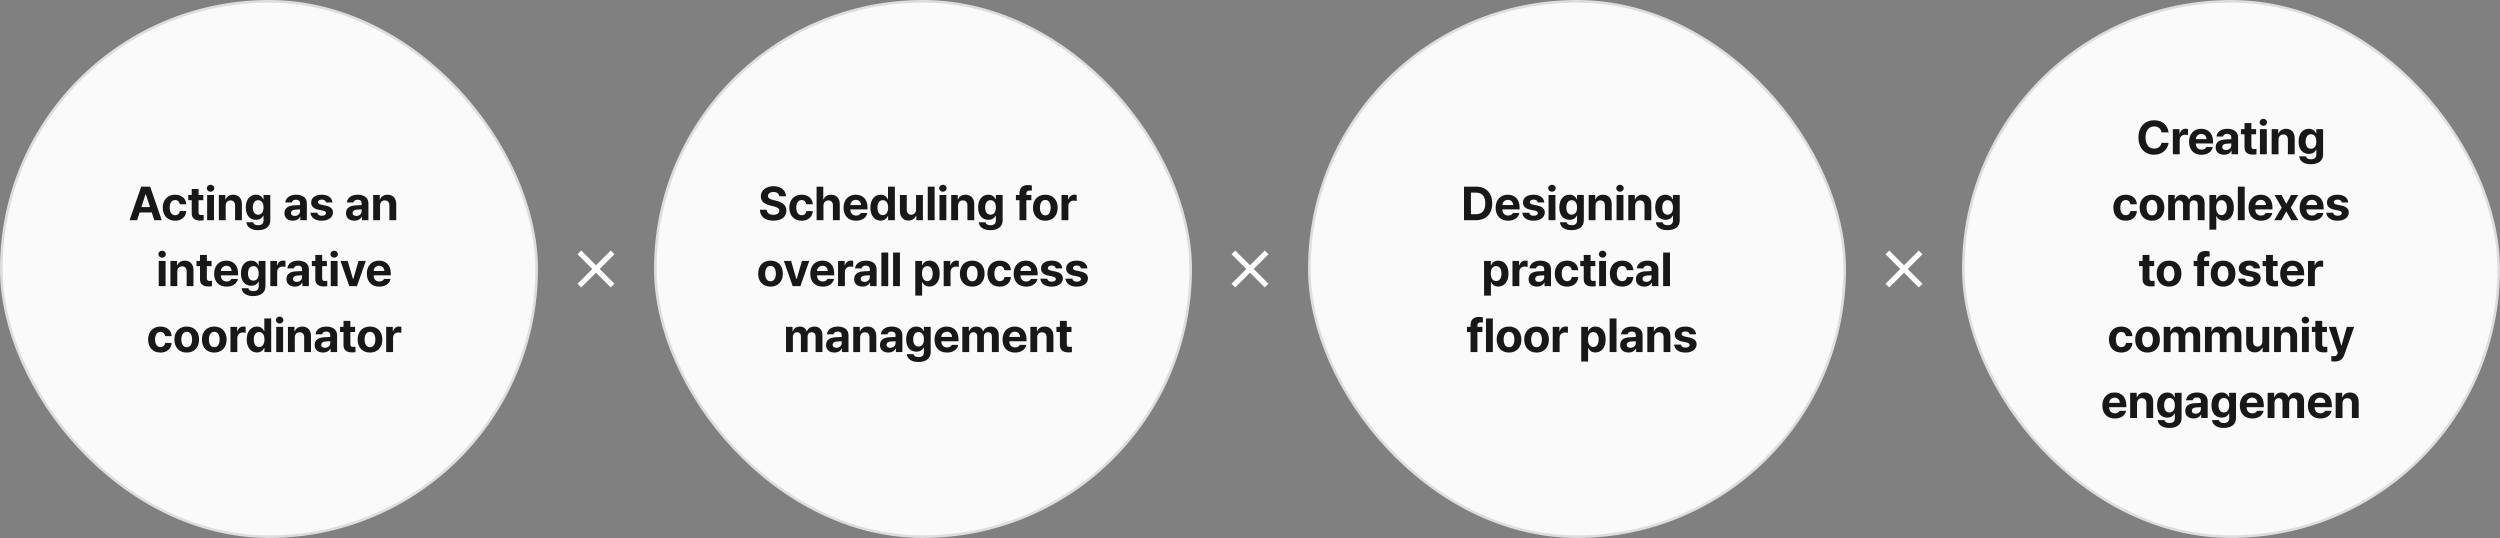<svg xmlns="http://www.w3.org/2000/svg" width="948" height="204" viewBox="0 0 948 204" fill="none"><rect x="0" y="0" width="948" height="204" fill="#808080" stroke="none"/><rect x="0.5" y="0.5" width="203" height="203" rx="101.5" fill="#FAFAFA"></rect><rect x="0.5" y="0.5" width="203" height="203" rx="101.5" stroke="#DDDDDD"></rect><path d="M51.98 83.5H49.133L53.545 70.773H56.937L61.332 83.5H58.502L57.553 80.564H52.947L51.98 83.5ZM53.615 78.508H56.885L55.285 73.639H55.197L53.615 78.508ZM66.39 83.693C63.472 83.693 61.715 81.672 61.715 78.754C61.715 75.836 63.49 73.832 66.39 73.832C68.851 73.832 70.521 75.273 70.627 77.453H68.183C68.025 76.504 67.41 75.853 66.425 75.853C65.177 75.853 64.351 76.908 64.351 78.719C64.351 80.564 65.16 81.619 66.425 81.619C67.34 81.619 68.025 81.057 68.183 80.037H70.627C70.504 82.199 68.921 83.693 66.39 83.693ZM77.091 73.955V75.906H75.298V80.564C75.298 81.32 75.667 81.514 76.195 81.531C76.458 81.531 76.915 81.514 77.232 81.478V83.535C76.951 83.588 76.493 83.623 75.843 83.623C73.962 83.623 72.679 82.779 72.697 80.934V75.906H71.378V73.955H72.697V71.67H75.298V73.955H77.091ZM78.546 83.5V73.955H81.147V83.5H78.546ZM79.847 72.707C79.056 72.707 78.423 72.109 78.423 71.389C78.423 70.65 79.056 70.053 79.847 70.053C80.62 70.053 81.253 70.65 81.253 71.389C81.253 72.109 80.62 72.707 79.847 72.707ZM85.591 77.981V83.5H82.989V73.955H85.467V75.625H85.573C86.012 74.518 87.032 73.832 88.438 73.832C90.424 73.832 91.743 75.186 91.725 77.418V83.5H89.141V77.875C89.141 76.697 88.491 75.994 87.419 75.994C86.329 75.994 85.591 76.715 85.591 77.981ZM97.856 87.279C95.219 87.279 93.602 86.102 93.444 84.291H96.01C96.151 85.047 96.871 85.398 97.909 85.398C99.121 85.398 99.93 84.889 99.93 83.553V81.812H99.807C99.455 82.586 98.612 83.359 97.082 83.359C94.92 83.359 93.198 81.848 93.198 78.666C93.198 75.432 94.973 73.832 97.082 73.832C98.682 73.832 99.455 74.781 99.807 75.555H99.912V73.955H102.496V83.606C102.496 86.031 100.563 87.279 97.856 87.279ZM97.891 81.408C99.192 81.408 99.93 80.389 99.93 78.701C99.93 76.996 99.192 75.906 97.891 75.906C96.573 75.906 95.87 77.049 95.87 78.701C95.87 80.353 96.573 81.408 97.891 81.408ZM107.849 80.828C107.849 78.701 109.572 77.998 111.4 77.893C112.086 77.849 113.369 77.787 113.773 77.769V76.996C113.756 76.205 113.211 75.731 112.244 75.731C111.365 75.731 110.802 76.135 110.662 76.785H108.183C108.341 75.133 109.783 73.832 112.314 73.832C114.388 73.832 116.357 74.764 116.357 77.066V83.5H113.896V82.182H113.826C113.351 83.061 112.455 83.676 111.031 83.676C109.203 83.676 107.849 82.727 107.849 80.828ZM110.345 80.758C110.345 81.496 110.943 81.883 111.769 81.883C112.947 81.883 113.791 81.092 113.773 80.09V79.387C113.378 79.404 112.27 79.466 111.822 79.51C110.925 79.598 110.345 80.019 110.345 80.758ZM123.613 76.785C123.507 76.117 122.91 75.678 122.048 75.678C121.204 75.678 120.554 76.082 120.572 76.662C120.554 77.084 120.906 77.418 121.802 77.611L123.507 77.963C125.353 78.35 126.249 79.176 126.267 80.547C126.249 82.428 124.562 83.693 122.031 83.693C119.447 83.693 117.935 82.533 117.724 80.67H120.343C120.466 81.426 121.081 81.812 122.031 81.812C122.98 81.812 123.613 81.426 123.613 80.811C123.613 80.318 123.208 80.019 122.312 79.826L120.73 79.51C118.919 79.158 117.97 78.209 117.988 76.803C117.97 74.975 119.552 73.832 122.013 73.832C124.421 73.832 125.915 74.975 126.056 76.785H123.613ZM131.198 80.828C131.198 78.701 132.921 77.998 134.749 77.893C135.434 77.849 136.717 77.787 137.122 77.769V76.996C137.104 76.205 136.559 75.731 135.592 75.731C134.714 75.731 134.151 76.135 134.01 76.785H131.532C131.69 75.133 133.132 73.832 135.663 73.832C137.737 73.832 139.706 74.764 139.706 77.066V83.5H137.245V82.182H137.175C136.7 83.061 135.803 83.676 134.38 83.676C132.551 83.676 131.198 82.727 131.198 80.828ZM133.694 80.758C133.694 81.496 134.292 81.883 135.118 81.883C136.296 81.883 137.139 81.092 137.122 80.09V79.387C136.726 79.404 135.619 79.466 135.171 79.51C134.274 79.598 133.694 80.019 133.694 80.758ZM144.114 77.981V83.5H141.512V73.955H143.991V75.625H144.096C144.536 74.518 145.555 73.832 146.961 73.832C148.948 73.832 150.266 75.186 150.248 77.418V83.5H147.664V77.875C147.664 76.697 147.014 75.994 145.942 75.994C144.852 75.994 144.114 76.715 144.114 77.981ZM60.183 108.5V98.955H62.785V108.5H60.183ZM61.484 97.707C60.693 97.707 60.06 97.109 60.06 96.389C60.06 95.65 60.693 95.053 61.484 95.053C62.257 95.053 62.89 95.65 62.89 96.389C62.89 97.109 62.257 97.707 61.484 97.707ZM67.228 102.98V108.5H64.626V98.955H67.105V100.625H67.21C67.65 99.518 68.669 98.832 70.075 98.832C72.062 98.832 73.38 100.186 73.362 102.418V108.5H70.778V102.875C70.778 101.697 70.128 100.994 69.056 100.994C67.966 100.994 67.228 101.715 67.228 102.98ZM80.231 98.955V100.906H78.438V105.564C78.438 106.32 78.807 106.514 79.335 106.531C79.598 106.531 80.055 106.514 80.372 106.479V108.535C80.091 108.588 79.634 108.623 78.983 108.623C77.102 108.623 75.819 107.779 75.837 105.934V100.906H74.518V98.955H75.837V96.67H78.438V98.955H80.231ZM85.905 108.693C82.987 108.693 81.194 106.795 81.194 103.771C81.194 100.818 83.004 98.832 85.799 98.832C88.313 98.832 90.282 100.414 90.282 103.666V104.404H83.76C83.76 105.846 84.622 106.742 85.957 106.742C86.836 106.742 87.469 106.355 87.733 105.775H90.211C89.842 107.533 88.26 108.693 85.905 108.693ZM83.76 102.77H87.821C87.821 101.609 87.012 100.783 85.852 100.783C84.657 100.783 83.804 101.671 83.76 102.77ZM96.025 112.279C93.389 112.279 91.772 111.102 91.613 109.291H94.18C94.32 110.047 95.041 110.398 96.078 110.398C97.291 110.398 98.1 109.889 98.1 108.553V106.812H97.977C97.625 107.586 96.781 108.359 95.252 108.359C93.09 108.359 91.367 106.848 91.367 103.666C91.367 100.432 93.143 98.832 95.252 98.832C96.852 98.832 97.625 99.781 97.977 100.555H98.082V98.955H100.666V108.605C100.666 111.031 98.733 112.279 96.025 112.279ZM96.061 106.408C97.362 106.408 98.1 105.389 98.1 103.701C98.1 101.996 97.362 100.906 96.061 100.906C94.742 100.906 94.039 102.049 94.039 103.701C94.039 105.354 94.742 106.408 96.061 106.408ZM102.508 108.5V98.955H105.021V100.607H105.127C105.478 99.43 106.357 98.814 107.43 98.814C107.693 98.814 108.027 98.85 108.256 98.902V101.223C108.01 101.152 107.517 101.082 107.148 101.082C105.971 101.082 105.109 101.908 105.109 103.068V108.5H102.508ZM108.621 105.828C108.621 103.701 110.343 102.998 112.171 102.893C112.857 102.849 114.14 102.787 114.544 102.77V101.996C114.527 101.205 113.982 100.73 113.015 100.73C112.136 100.73 111.574 101.135 111.433 101.785H108.955C109.113 100.133 110.554 98.832 113.085 98.832C115.16 98.832 117.128 99.764 117.128 102.066V108.5H114.668V107.182H114.597C114.123 108.061 113.226 108.676 111.802 108.676C109.974 108.676 108.621 107.727 108.621 105.828ZM111.117 105.758C111.117 106.496 111.714 106.883 112.541 106.883C113.718 106.883 114.562 106.092 114.544 105.09V104.387C114.149 104.404 113.042 104.466 112.593 104.51C111.697 104.598 111.117 105.02 111.117 105.758ZM123.962 98.955V100.906H122.169V105.564C122.169 106.32 122.538 106.514 123.066 106.531C123.329 106.531 123.786 106.514 124.103 106.479V108.535C123.821 108.588 123.364 108.623 122.714 108.623C120.833 108.623 119.55 107.779 119.568 105.934V100.906H118.249V98.955H119.568V96.67H122.169V98.955H123.962ZM125.417 108.5V98.955H128.018V108.5H125.417ZM126.718 97.707C125.927 97.707 125.294 97.109 125.294 96.389C125.294 95.65 125.927 95.053 126.718 95.053C127.491 95.053 128.124 95.65 128.124 96.389C128.124 97.109 127.491 97.707 126.718 97.707ZM138.719 98.955L135.362 108.5H132.444L129.104 98.955H131.846L133.85 105.811H133.956L135.96 98.955H138.719ZM143.813 108.693C140.895 108.693 139.102 106.795 139.102 103.771C139.102 100.818 140.912 98.832 143.707 98.832C146.221 98.832 148.19 100.414 148.19 103.666V104.404H141.668C141.668 105.846 142.53 106.742 143.865 106.742C144.744 106.742 145.377 106.355 145.641 105.775H148.119C147.75 107.533 146.168 108.693 143.813 108.693ZM141.668 102.77H145.729C145.729 101.609 144.92 100.783 143.76 100.783C142.565 100.783 141.712 101.671 141.668 102.77ZM60.842 133.693C57.924 133.693 56.166 131.672 56.166 128.754C56.166 125.836 57.942 123.832 60.842 123.832C63.303 123.832 64.973 125.273 65.079 127.453H62.635C62.477 126.504 61.862 125.854 60.877 125.854C59.629 125.854 58.803 126.908 58.803 128.719C58.803 130.564 59.612 131.619 60.877 131.619C61.791 131.619 62.477 131.057 62.635 130.037H65.079C64.956 132.199 63.373 133.693 60.842 133.693ZM70.805 133.693C67.922 133.693 66.129 131.707 66.129 128.754C66.129 125.801 67.922 123.832 70.805 123.832C73.688 123.832 75.498 125.801 75.498 128.754C75.498 131.707 73.688 133.693 70.805 133.693ZM70.822 131.672C72.158 131.672 72.844 130.424 72.844 128.754C72.844 127.066 72.158 125.818 70.822 125.818C69.469 125.818 68.766 127.066 68.766 128.754C68.766 130.424 69.469 131.672 70.822 131.672ZM81.242 133.693C78.359 133.693 76.566 131.707 76.566 128.754C76.566 125.801 78.359 123.832 81.242 123.832C84.125 123.832 85.935 125.801 85.935 128.754C85.935 131.707 84.125 133.693 81.242 133.693ZM81.26 131.672C82.596 131.672 83.281 130.424 83.281 128.754C83.281 127.066 82.596 125.818 81.26 125.818C79.906 125.818 79.203 127.066 79.203 128.754C79.203 130.424 79.906 131.672 81.26 131.672ZM87.39 133.5V123.955H89.904V125.607H90.009C90.361 124.43 91.24 123.814 92.312 123.814C92.576 123.814 92.91 123.85 93.138 123.902V126.223C92.892 126.152 92.4 126.082 92.031 126.082C90.853 126.082 89.992 126.908 89.992 128.068V133.5H87.39ZM97.441 133.658C95.261 133.658 93.556 131.918 93.556 128.736C93.556 125.467 95.331 123.832 97.441 123.832C99.04 123.832 99.796 124.781 100.148 125.555H100.236V120.773H102.837V133.5H100.271V131.971H100.148C99.778 132.762 98.987 133.658 97.441 133.658ZM98.249 131.584C99.55 131.584 100.288 130.441 100.288 128.719C100.288 126.996 99.55 125.906 98.249 125.906C96.931 125.906 96.228 127.049 96.228 128.719C96.228 130.406 96.931 131.584 98.249 131.584ZM104.749 133.5V123.955H107.35V133.5H104.749ZM106.05 122.707C105.259 122.707 104.626 122.109 104.626 121.389C104.626 120.65 105.259 120.053 106.05 120.053C106.823 120.053 107.456 120.65 107.456 121.389C107.456 122.109 106.823 122.707 106.05 122.707ZM111.793 127.98V133.5H109.192V123.955H111.67V125.625H111.776C112.215 124.518 113.235 123.832 114.641 123.832C116.627 123.832 117.946 125.186 117.928 127.418V133.5H115.344V127.875C115.344 126.697 114.694 125.994 113.622 125.994C112.532 125.994 111.793 126.715 111.793 127.98ZM119.313 130.828C119.313 128.701 121.035 127.998 122.863 127.893C123.549 127.849 124.832 127.787 125.237 127.77V126.996C125.219 126.205 124.674 125.73 123.707 125.73C122.828 125.73 122.266 126.135 122.125 126.785H119.647C119.805 125.133 121.246 123.832 123.778 123.832C125.852 123.832 127.821 124.764 127.821 127.066V133.5H125.36V132.182H125.289C124.815 133.061 123.918 133.676 122.494 133.676C120.666 133.676 119.313 132.727 119.313 130.828ZM121.809 130.758C121.809 131.496 122.406 131.883 123.233 131.883C124.41 131.883 125.254 131.092 125.237 130.09V129.387C124.841 129.404 123.734 129.466 123.285 129.51C122.389 129.598 121.809 130.02 121.809 130.758ZM134.654 123.955V125.906H132.861V130.564C132.861 131.32 133.23 131.514 133.758 131.531C134.021 131.531 134.478 131.514 134.795 131.479V133.535C134.514 133.588 134.057 133.623 133.406 133.623C131.525 133.623 130.242 132.779 130.26 130.934V125.906H128.941V123.955H130.26V121.67H132.861V123.955H134.654ZM140.293 133.693C137.41 133.693 135.617 131.707 135.617 128.754C135.617 125.801 137.41 123.832 140.293 123.832C143.175 123.832 144.986 125.801 144.986 128.754C144.986 131.707 143.175 133.693 140.293 133.693ZM140.31 131.672C141.646 131.672 142.332 130.424 142.332 128.754C142.332 127.066 141.646 125.818 140.31 125.818C138.957 125.818 138.253 127.066 138.253 128.754C138.253 130.424 138.957 131.672 140.31 131.672ZM146.441 133.5V123.955H148.954V125.607H149.06C149.411 124.43 150.29 123.814 151.363 123.814C151.626 123.814 151.96 123.85 152.189 123.902V126.223C151.943 126.152 151.45 126.082 151.081 126.082C149.904 126.082 149.042 126.908 149.042 128.068V133.5H146.441Z" fill="#191819"></path><path d="M220.4 109L219 107.6L224.6 102L219 96.4L220.4 95L226 100.6L231.6 95L233 96.4L227.4 102L233 107.6L231.6 109L226 103.4L220.4 109Z" fill="white"></path><rect x="248.5" y="0.5" width="203" height="203" rx="101.5" fill="#FAFAFA"></rect><rect x="248.5" y="0.5" width="203" height="203" rx="101.5" stroke="#DDDDDD"></rect><path d="M295.493 74.412C295.388 73.41 294.579 72.812 293.296 72.812C291.96 72.812 291.222 73.428 291.204 74.272C291.187 75.186 292.154 75.607 293.243 75.853L294.386 76.135C296.566 76.627 298.2 77.734 298.2 79.861C298.2 82.199 296.372 83.676 293.279 83.676C290.202 83.676 288.234 82.252 288.163 79.527H290.73C290.818 80.811 291.837 81.461 293.243 81.461C294.632 81.461 295.529 80.811 295.529 79.861C295.529 79 294.738 78.596 293.349 78.244L291.96 77.91C289.816 77.383 288.497 76.311 288.497 74.447C288.497 72.127 290.536 70.598 293.314 70.598C296.126 70.598 297.989 72.162 298.025 74.412H295.493ZM303.979 83.693C301.061 83.693 299.304 81.672 299.304 78.754C299.304 75.836 301.079 73.832 303.979 73.832C306.44 73.832 308.11 75.273 308.216 77.453H305.772C305.614 76.504 304.999 75.853 304.015 75.853C302.767 75.853 301.94 76.908 301.94 78.719C301.94 80.564 302.749 81.619 304.015 81.619C304.929 81.619 305.614 81.057 305.772 80.037H308.216C308.093 82.199 306.511 83.693 303.979 83.693ZM312.254 77.981V83.5H309.653V70.773H312.184V75.625H312.29C312.729 74.518 313.696 73.832 315.137 73.832C317.124 73.832 318.442 75.168 318.442 77.418V83.5H315.84V77.875C315.84 76.697 315.208 75.994 314.118 75.994C313.028 75.994 312.254 76.715 312.254 77.981ZM324.59 83.693C321.672 83.693 319.879 81.795 319.879 78.772C319.879 75.818 321.69 73.832 324.485 73.832C326.998 73.832 328.967 75.414 328.967 78.666V79.404H322.446C322.446 80.846 323.307 81.742 324.643 81.742C325.522 81.742 326.155 81.356 326.418 80.775H328.897C328.528 82.533 326.946 83.693 324.59 83.693ZM322.446 77.769H326.506C326.506 76.609 325.698 75.783 324.537 75.783C323.342 75.783 322.49 76.671 322.446 77.769ZM333.937 83.658C331.758 83.658 330.053 81.918 330.053 78.736C330.053 75.467 331.828 73.832 333.937 73.832C335.537 73.832 336.293 74.781 336.644 75.555H336.732V70.773H339.334V83.5H336.768V81.971H336.644C336.275 82.762 335.484 83.658 333.937 83.658ZM334.746 81.584C336.047 81.584 336.785 80.441 336.785 78.719C336.785 76.996 336.047 75.906 334.746 75.906C333.428 75.906 332.725 77.049 332.725 78.719C332.725 80.406 333.428 81.584 334.746 81.584ZM347.363 79.439V73.955H349.964V83.5H347.468V81.777H347.363C346.923 82.885 345.904 83.623 344.463 83.623C342.547 83.623 341.246 82.269 341.246 80.037V73.955H343.847V79.58C343.847 80.705 344.498 81.426 345.517 81.426C346.466 81.426 347.363 80.74 347.363 79.439ZM354.408 70.773V83.5H351.806V70.773H354.408ZM356.249 83.5V73.955H358.851V83.5H356.249ZM357.55 72.707C356.759 72.707 356.126 72.109 356.126 71.389C356.126 70.65 356.759 70.053 357.55 70.053C358.323 70.053 358.956 70.65 358.956 71.389C358.956 72.109 358.323 72.707 357.55 72.707ZM363.294 77.981V83.5H360.692V73.955H363.171V75.625H363.276C363.715 74.518 364.735 73.832 366.141 73.832C368.128 73.832 369.446 75.186 369.428 77.418V83.5H366.844V77.875C366.844 76.697 366.194 75.994 365.122 75.994C364.032 75.994 363.294 76.715 363.294 77.981ZM375.559 87.279C372.922 87.279 371.305 86.102 371.147 84.291H373.713C373.854 85.047 374.575 85.398 375.612 85.398C376.825 85.398 377.633 84.889 377.633 83.553V81.812H377.51C377.159 82.586 376.315 83.359 374.786 83.359C372.623 83.359 370.901 81.848 370.901 78.666C370.901 75.432 372.676 73.832 374.786 73.832C376.385 73.832 377.159 74.781 377.51 75.555H377.616V73.955H380.2V83.606C380.2 86.031 378.266 87.279 375.559 87.279ZM375.594 81.408C376.895 81.408 377.633 80.389 377.633 78.701C377.633 76.996 376.895 75.906 375.594 75.906C374.276 75.906 373.573 77.049 373.573 78.701C373.573 80.353 374.276 81.408 375.594 81.408ZM391.09 73.955V75.906H389.191V83.5H386.59V75.906H385.236V73.955H386.59V73.234C386.59 71.231 387.802 70.176 389.718 70.176C390.316 70.176 390.808 70.228 391.265 70.334V72.303C390.896 72.268 390.615 72.25 390.474 72.25C389.631 72.25 389.191 72.584 389.191 73.375V73.955H391.09ZM396.376 83.693C393.494 83.693 391.701 81.707 391.701 78.754C391.701 75.801 393.494 73.832 396.376 73.832C399.259 73.832 401.07 75.801 401.07 78.754C401.07 81.707 399.259 83.693 396.376 83.693ZM396.394 81.672C397.73 81.672 398.415 80.424 398.415 78.754C398.415 77.066 397.73 75.818 396.394 75.818C395.04 75.818 394.337 77.066 394.337 78.754C394.337 80.424 395.04 81.672 396.394 81.672ZM402.524 83.5V73.955H405.038V75.607H405.144C405.495 74.43 406.374 73.814 407.446 73.814C407.71 73.814 408.044 73.85 408.273 73.902V76.223C408.026 76.152 407.534 76.082 407.165 76.082C405.987 76.082 405.126 76.908 405.126 78.068V83.5H402.524ZM292.171 108.693C289.288 108.693 287.495 106.707 287.495 103.754C287.495 100.801 289.288 98.832 292.171 98.832C295.054 98.832 296.864 100.801 296.864 103.754C296.864 106.707 295.054 108.693 292.171 108.693ZM292.189 106.672C293.525 106.672 294.21 105.424 294.21 103.754C294.21 102.066 293.525 100.818 292.189 100.818C290.835 100.818 290.132 102.066 290.132 103.754C290.132 105.424 290.835 106.672 292.189 106.672ZM306.862 98.955L303.505 108.5H300.587L297.247 98.955H299.989L301.993 105.811H302.099L304.102 98.955H306.862ZM311.956 108.693C309.038 108.693 307.245 106.795 307.245 103.771C307.245 100.818 309.055 98.832 311.85 98.832C314.364 98.832 316.333 100.414 316.333 103.666V104.404H309.811C309.811 105.846 310.672 106.742 312.008 106.742C312.887 106.742 313.52 106.355 313.784 105.775H316.262C315.893 107.533 314.311 108.693 311.956 108.693ZM309.811 102.77H313.872C313.872 101.609 313.063 100.783 311.903 100.783C310.708 100.783 309.855 101.671 309.811 102.77ZM317.787 108.5V98.955H320.301V100.607H320.407C320.758 99.43 321.637 98.814 322.709 98.814C322.973 98.814 323.307 98.85 323.535 98.902V101.223C323.289 101.152 322.797 101.082 322.428 101.082C321.25 101.082 320.389 101.908 320.389 103.068V108.5H317.787ZM323.9 105.828C323.9 103.701 325.623 102.998 327.451 102.893C328.137 102.849 329.42 102.787 329.824 102.77V101.996C329.807 101.205 329.262 100.73 328.295 100.73C327.416 100.73 326.853 101.135 326.713 101.785H324.234C324.393 100.133 325.834 98.832 328.365 98.832C330.439 98.832 332.408 99.764 332.408 102.066V108.5H329.947V107.182H329.877C329.402 108.061 328.506 108.676 327.082 108.676C325.254 108.676 323.9 107.727 323.9 105.828ZM326.396 105.758C326.396 106.496 326.994 106.883 327.82 106.883C328.998 106.883 329.842 106.092 329.824 105.09V104.387C329.429 104.404 328.321 104.466 327.873 104.51C326.977 104.598 326.396 105.02 326.396 105.758ZM336.816 95.773V108.5H334.214V95.773H336.816ZM341.259 95.773V108.5H338.658V95.773H341.259ZM347.069 112.086V98.955H349.635V100.555H349.741C350.092 99.781 350.866 98.832 352.466 98.832C354.575 98.832 356.333 100.467 356.333 103.736C356.333 106.918 354.645 108.658 352.466 108.658C350.901 108.658 350.11 107.762 349.741 106.971H349.671V112.086H347.069ZM349.618 103.719C349.618 105.441 350.356 106.584 351.639 106.584C352.975 106.584 353.678 105.406 353.678 103.719C353.678 102.049 352.975 100.906 351.639 100.906C350.339 100.906 349.618 101.996 349.618 103.719ZM357.84 108.5V98.955H360.354V100.607H360.459C360.811 99.43 361.69 98.814 362.762 98.814C363.026 98.814 363.36 98.85 363.588 98.902V101.223C363.342 101.152 362.85 101.082 362.481 101.082C361.303 101.082 360.442 101.908 360.442 103.068V108.5H357.84ZM368.664 108.693C365.781 108.693 363.988 106.707 363.988 103.754C363.988 100.801 365.781 98.832 368.664 98.832C371.547 98.832 373.357 100.801 373.357 103.754C373.357 106.707 371.547 108.693 368.664 108.693ZM368.682 106.672C370.018 106.672 370.703 105.424 370.703 103.754C370.703 102.066 370.018 100.818 368.682 100.818C367.328 100.818 366.625 102.066 366.625 103.754C366.625 105.424 367.328 106.672 368.682 106.672ZM379.101 108.693C376.183 108.693 374.426 106.672 374.426 103.754C374.426 100.836 376.201 98.832 379.101 98.832C381.562 98.832 383.232 100.273 383.338 102.453H380.894C380.736 101.504 380.121 100.854 379.136 100.854C377.888 100.854 377.062 101.908 377.062 103.719C377.062 105.564 377.871 106.619 379.136 106.619C380.051 106.619 380.736 106.057 380.894 105.037H383.338C383.215 107.199 381.633 108.693 379.101 108.693ZM389.099 108.693C386.181 108.693 384.388 106.795 384.388 103.771C384.388 100.818 386.199 98.832 388.994 98.832C391.507 98.832 393.476 100.414 393.476 103.666V104.404H386.954C386.954 105.846 387.816 106.742 389.152 106.742C390.031 106.742 390.663 106.355 390.927 105.775H393.406C393.037 107.533 391.454 108.693 389.099 108.693ZM386.954 102.77H391.015C391.015 101.609 390.206 100.783 389.046 100.783C387.851 100.783 386.998 101.671 386.954 102.77ZM400.38 101.785C400.274 101.117 399.677 100.678 398.816 100.678C397.972 100.678 397.321 101.082 397.339 101.662C397.321 102.084 397.673 102.418 398.569 102.611L400.274 102.963C402.12 103.35 403.017 104.176 403.034 105.547C403.017 107.428 401.329 108.693 398.798 108.693C396.214 108.693 394.702 107.533 394.491 105.67H397.11C397.233 106.426 397.849 106.812 398.798 106.812C399.747 106.812 400.38 106.426 400.38 105.811C400.38 105.318 399.976 105.02 399.079 104.826L397.497 104.51C395.687 104.158 394.737 103.209 394.755 101.803C394.737 99.975 396.319 98.832 398.78 98.832C401.189 98.832 402.683 99.975 402.823 101.785H400.38ZM409.903 101.785C409.798 101.117 409.2 100.678 408.339 100.678C407.495 100.678 406.844 101.082 406.862 101.662C406.844 102.084 407.196 102.418 408.093 102.611L409.798 102.963C411.643 103.35 412.54 104.176 412.557 105.547C412.54 107.428 410.852 108.693 408.321 108.693C405.737 108.693 404.225 107.533 404.014 105.67H406.634C406.757 106.426 407.372 106.812 408.321 106.812C409.27 106.812 409.903 106.426 409.903 105.811C409.903 105.318 409.499 105.02 408.602 104.826L407.02 104.51C405.21 104.158 404.261 103.209 404.278 101.803C404.261 99.975 405.843 98.832 408.303 98.832C410.712 98.832 412.206 99.975 412.346 101.785H409.903ZM298.056 133.5V123.955H300.534V125.625H300.64C301.044 124.518 302.011 123.832 303.294 123.832C304.613 123.832 305.579 124.518 305.896 125.625H305.984C306.388 124.535 307.46 123.832 308.866 123.832C310.642 123.832 311.872 125.01 311.872 127.084V133.5H309.271V127.594C309.271 126.504 308.638 125.977 307.777 125.977C306.792 125.977 306.23 126.662 306.23 127.664V133.5H303.699V127.523C303.699 126.574 303.101 125.977 302.222 125.977C301.343 125.977 300.658 126.68 300.658 127.77V133.5H298.056ZM313.239 130.828C313.239 128.701 314.962 127.998 316.79 127.893C317.476 127.849 318.759 127.787 319.163 127.77V126.996C319.145 126.205 318.601 125.73 317.634 125.73C316.755 125.73 316.192 126.135 316.052 126.785H313.573C313.731 125.133 315.173 123.832 317.704 123.832C319.778 123.832 321.747 124.764 321.747 127.066V133.5H319.286V132.182H319.216C318.741 133.061 317.845 133.676 316.421 133.676C314.593 133.676 313.239 132.727 313.239 130.828ZM315.735 130.758C315.735 131.496 316.333 131.883 317.159 131.883C318.337 131.883 319.181 131.092 319.163 130.09V129.387C318.768 129.404 317.66 129.466 317.212 129.51C316.315 129.598 315.735 130.02 315.735 130.758ZM326.155 127.98V133.5H323.553V123.955H326.032V125.625H326.137C326.577 124.518 327.596 123.832 329.003 123.832C330.989 123.832 332.307 125.186 332.29 127.418V133.5H329.706V127.875C329.706 126.697 329.055 125.994 327.983 125.994C326.893 125.994 326.155 126.715 326.155 127.98ZM333.674 130.828C333.674 128.701 335.397 127.998 337.225 127.893C337.91 127.849 339.194 127.787 339.598 127.77V126.996C339.58 126.205 339.035 125.73 338.069 125.73C337.19 125.73 336.627 126.135 336.487 126.785H334.008C334.166 125.133 335.608 123.832 338.139 123.832C340.213 123.832 342.182 124.764 342.182 127.066V133.5H339.721V132.182H339.651C339.176 133.061 338.28 133.676 336.856 133.676C335.028 133.676 333.674 132.727 333.674 130.828ZM336.17 130.758C336.17 131.496 336.768 131.883 337.594 131.883C338.772 131.883 339.616 131.092 339.598 130.09V129.387C339.202 129.404 338.095 129.466 337.647 129.51C336.75 129.598 336.17 130.02 336.17 130.758ZM348.277 137.279C345.641 137.279 344.023 136.102 343.865 134.291H346.432C346.572 135.047 347.293 135.398 348.33 135.398C349.543 135.398 350.352 134.889 350.352 133.553V131.812H350.229C349.877 132.586 349.033 133.359 347.504 133.359C345.342 133.359 343.619 131.848 343.619 128.666C343.619 125.432 345.395 123.832 347.504 123.832C349.104 123.832 349.877 124.781 350.229 125.555H350.334V123.955H352.918V133.605C352.918 136.031 350.984 137.279 348.277 137.279ZM348.312 131.408C349.613 131.408 350.352 130.389 350.352 128.701C350.352 126.996 349.613 125.906 348.312 125.906C346.994 125.906 346.291 127.049 346.291 128.701C346.291 130.354 346.994 131.408 348.312 131.408ZM359.084 133.693C356.166 133.693 354.373 131.795 354.373 128.771C354.373 125.818 356.183 123.832 358.978 123.832C361.492 123.832 363.461 125.414 363.461 128.666V129.404H356.939C356.939 130.846 357.8 131.742 359.136 131.742C360.015 131.742 360.648 131.355 360.912 130.775H363.39C363.021 132.533 361.439 133.693 359.084 133.693ZM356.939 127.77H361C361 126.609 360.191 125.783 359.031 125.783C357.836 125.783 356.983 126.671 356.939 127.77ZM364.915 133.5V123.955H367.394V125.625H367.499C367.904 124.518 368.87 123.832 370.154 123.832C371.472 123.832 372.439 124.518 372.755 125.625H372.843C373.247 124.535 374.32 123.832 375.726 123.832C377.501 123.832 378.732 125.01 378.732 127.084V133.5H376.13V127.594C376.13 126.504 375.497 125.977 374.636 125.977C373.652 125.977 373.089 126.662 373.089 127.664V133.5H370.558V127.523C370.558 126.574 369.96 125.977 369.081 125.977C368.202 125.977 367.517 126.68 367.517 127.77V133.5H364.915ZM384.88 133.693C381.962 133.693 380.169 131.795 380.169 128.771C380.169 125.818 381.98 123.832 384.774 123.832C387.288 123.832 389.257 125.414 389.257 128.666V129.404H382.735C382.735 130.846 383.597 131.742 384.933 131.742C385.812 131.742 386.444 131.355 386.708 130.775H389.187C388.817 132.533 387.235 133.693 384.88 133.693ZM382.735 127.77H386.796C386.796 126.609 385.987 125.783 384.827 125.783C383.632 125.783 382.779 126.671 382.735 127.77ZM393.313 127.98V133.5H390.712V123.955H393.19V125.625H393.296C393.735 124.518 394.755 123.832 396.161 123.832C398.147 123.832 399.466 125.186 399.448 127.418V133.5H396.864V127.875C396.864 126.697 396.214 125.994 395.141 125.994C394.051 125.994 393.313 126.715 393.313 127.98ZM406.317 123.955V125.906H404.524V130.564C404.524 131.32 404.893 131.514 405.42 131.531C405.684 131.531 406.141 131.514 406.457 131.479V133.535C406.176 133.588 405.719 133.623 405.069 133.623C403.188 133.623 401.905 132.779 401.922 130.934V125.906H400.604V123.955H401.922V121.67H404.524V123.955H406.317Z" fill="#191819"></path><path d="M468.4 109L467 107.6L472.6 102L467 96.4L468.4 95L474 100.6L479.6 95L481 96.4L475.4 102L481 107.6L479.6 109L474 103.4L468.4 109Z" fill="white"></path><rect x="496.5" y="0.5" width="203" height="203" rx="101.5" fill="#FAFAFA"></rect><rect x="496.5" y="0.5" width="203" height="203" rx="101.5" stroke="#DDDDDD"></rect><path d="M559.628 83.5H555.146V70.773H559.681C563.513 70.773 565.851 73.164 565.851 77.119C565.851 81.109 563.513 83.5 559.628 83.5ZM557.783 81.232H559.523C561.949 81.232 563.214 79.967 563.214 77.119C563.214 74.289 561.949 73.041 559.54 73.041H557.783V81.232ZM571.859 83.693C568.941 83.693 567.148 81.795 567.148 78.772C567.148 75.818 568.958 73.832 571.753 73.832C574.267 73.832 576.235 75.414 576.235 78.666V79.404H569.714C569.714 80.846 570.575 81.742 571.911 81.742C572.79 81.742 573.423 81.356 573.687 80.775H576.165C575.796 82.533 574.214 83.693 571.859 83.693ZM569.714 77.769H573.775C573.775 76.609 572.966 75.783 571.806 75.783C570.61 75.783 569.758 76.671 569.714 77.769ZM583.139 76.785C583.034 76.117 582.436 75.678 581.575 75.678C580.731 75.678 580.081 76.082 580.098 76.662C580.081 77.084 580.432 77.418 581.329 77.611L583.034 77.963C584.88 78.35 585.776 79.176 585.794 80.547C585.776 82.428 584.089 83.693 581.557 83.693C578.973 83.693 577.462 82.533 577.251 80.67H579.87C579.993 81.426 580.608 81.812 581.557 81.812C582.507 81.812 583.139 81.426 583.139 80.811C583.139 80.318 582.735 80.019 581.839 79.826L580.257 79.51C578.446 79.158 577.497 78.209 577.514 76.803C577.497 74.975 579.079 73.832 581.54 73.832C583.948 73.832 585.442 74.975 585.583 76.785H583.139ZM587.213 83.5V73.955H589.815V83.5H587.213ZM588.514 72.707C587.723 72.707 587.09 72.109 587.09 71.389C587.09 70.65 587.723 70.053 588.514 70.053C589.288 70.053 589.92 70.65 589.92 71.389C589.92 72.109 589.288 72.707 588.514 72.707ZM595.945 87.279C593.309 87.279 591.692 86.102 591.533 84.291H594.1C594.24 85.047 594.961 85.398 595.998 85.398C597.211 85.398 598.02 84.889 598.02 83.553V81.812H597.897C597.545 82.586 596.701 83.359 595.172 83.359C593.01 83.359 591.287 81.848 591.287 78.666C591.287 75.432 593.063 73.832 595.172 73.832C596.772 73.832 597.545 74.781 597.897 75.555H598.002V73.955H600.586V83.606C600.586 86.031 598.653 87.279 595.945 87.279ZM595.981 81.408C597.281 81.408 598.02 80.389 598.02 78.701C598.02 76.996 597.281 75.906 595.981 75.906C594.662 75.906 593.959 77.049 593.959 78.701C593.959 80.353 594.662 81.408 595.981 81.408ZM605.029 77.981V83.5H602.428V73.955H604.906V75.625H605.012C605.451 74.518 606.471 73.832 607.877 73.832C609.863 73.832 611.181 75.186 611.164 77.418V83.5H608.58V77.875C608.58 76.697 607.93 75.994 606.857 75.994C605.767 75.994 605.029 76.715 605.029 77.981ZM613.005 83.5V73.955H615.607V83.5H613.005ZM614.306 72.707C613.515 72.707 612.882 72.109 612.882 71.389C612.882 70.65 613.515 70.053 614.306 70.053C615.08 70.053 615.712 70.65 615.712 71.389C615.712 72.109 615.08 72.707 614.306 72.707ZM620.05 77.981V83.5H617.448V73.955H619.927V75.625H620.032C620.472 74.518 621.491 73.832 622.898 73.832C624.884 73.832 626.202 75.186 626.185 77.418V83.5H623.601V77.875C623.601 76.697 622.95 75.994 621.878 75.994C620.788 75.994 620.05 76.715 620.05 77.981ZM632.315 87.279C629.679 87.279 628.061 86.102 627.903 84.291H630.47C630.61 85.047 631.331 85.398 632.368 85.398C633.581 85.398 634.39 84.889 634.39 83.553V81.812H634.266C633.915 82.586 633.071 83.359 631.542 83.359C629.38 83.359 627.657 81.848 627.657 78.666C627.657 75.432 629.432 73.832 631.542 73.832C633.141 73.832 633.915 74.781 634.266 75.555H634.372V73.955H636.956V83.606C636.956 86.031 635.022 87.279 632.315 87.279ZM632.35 81.408C633.651 81.408 634.39 80.389 634.39 78.701C634.39 76.996 633.651 75.906 632.35 75.906C631.032 75.906 630.329 77.049 630.329 78.701C630.329 80.353 631.032 81.408 632.35 81.408ZM562.755 112.086V98.955H565.322V100.555H565.427C565.779 99.781 566.552 98.832 568.152 98.832C570.261 98.832 572.019 100.467 572.019 103.736C572.019 106.918 570.331 108.658 568.152 108.658C566.587 108.658 565.796 107.762 565.427 106.971H565.357V112.086H562.755ZM565.304 103.719C565.304 105.441 566.042 106.584 567.325 106.584C568.661 106.584 569.365 105.406 569.365 103.719C569.365 102.049 568.661 100.906 567.325 100.906C566.025 100.906 565.304 101.996 565.304 103.719ZM573.526 108.5V98.955H576.04V100.607H576.145C576.497 99.43 577.376 98.814 578.448 98.814C578.712 98.814 579.046 98.85 579.274 98.902V101.223C579.028 101.152 578.536 101.082 578.167 101.082C576.989 101.082 576.128 101.908 576.128 103.068V108.5H573.526ZM579.639 105.828C579.639 103.701 581.362 102.998 583.19 102.893C583.876 102.849 585.159 102.787 585.563 102.77V101.996C585.546 101.205 585.001 100.73 584.034 100.73C583.155 100.73 582.592 101.135 582.452 101.785H579.973C580.131 100.133 581.573 98.832 584.104 98.832C586.178 98.832 588.147 99.764 588.147 102.066V108.5H585.686V107.182H585.616C585.141 108.061 584.245 108.676 582.821 108.676C580.993 108.676 579.639 107.727 579.639 105.828ZM582.135 105.758C582.135 106.496 582.733 106.883 583.559 106.883C584.737 106.883 585.581 106.092 585.563 105.09V104.387C585.168 104.404 584.06 104.466 583.612 104.51C582.715 104.598 582.135 105.02 582.135 105.758ZM594.243 108.693C591.325 108.693 589.567 106.672 589.567 103.754C589.567 100.836 591.342 98.832 594.243 98.832C596.703 98.832 598.373 100.273 598.479 102.453H596.035C595.877 101.504 595.262 100.854 594.278 100.854C593.03 100.854 592.203 101.908 592.203 103.719C592.203 105.564 593.012 106.619 594.278 106.619C595.192 106.619 595.877 106.057 596.035 105.037H598.479C598.356 107.199 596.774 108.693 594.243 108.693ZM604.943 98.955V100.906H603.15V105.564C603.15 106.32 603.52 106.514 604.047 106.531C604.311 106.531 604.768 106.514 605.084 106.479V108.535C604.803 108.588 604.346 108.623 603.695 108.623C601.814 108.623 600.531 107.779 600.549 105.934V100.906H599.23V98.955H600.549V96.67H603.15V98.955H604.943ZM606.398 108.5V98.955H609V108.5H606.398ZM607.699 97.707C606.908 97.707 606.275 97.109 606.275 96.389C606.275 95.65 606.908 95.053 607.699 95.053C608.472 95.053 609.105 95.65 609.105 96.389C609.105 97.109 608.472 97.707 607.699 97.707ZM615.13 108.693C612.212 108.693 610.454 106.672 610.454 103.754C610.454 100.836 612.23 98.832 615.13 98.832C617.591 98.832 619.261 100.273 619.367 102.453H616.923C616.765 101.504 616.15 100.854 615.165 100.854C613.917 100.854 613.091 101.908 613.091 103.719C613.091 105.564 613.9 106.619 615.165 106.619C616.079 106.619 616.765 106.057 616.923 105.037H619.367C619.244 107.199 617.661 108.693 615.13 108.693ZM620.347 105.828C620.347 103.701 622.069 102.998 623.898 102.893C624.583 102.849 625.866 102.787 626.271 102.77V101.996C626.253 101.205 625.708 100.73 624.741 100.73C623.862 100.73 623.3 101.135 623.159 101.785H620.681C620.839 100.133 622.28 98.832 624.812 98.832C626.886 98.832 628.855 99.764 628.855 102.066V108.5H626.394V107.182H626.323C625.849 108.061 624.952 108.676 623.528 108.676C621.7 108.676 620.347 107.727 620.347 105.828ZM622.843 105.758C622.843 106.496 623.44 106.883 624.267 106.883C625.444 106.883 626.288 106.092 626.271 105.09V104.387C625.875 104.404 624.768 104.466 624.319 104.51C623.423 104.598 622.843 105.02 622.843 105.758ZM633.262 95.773V108.5H630.661V95.773H633.262ZM562.133 123.955V125.906H560.235V133.5H557.633V125.906H556.28V123.955H557.633V123.234C557.633 121.23 558.846 120.176 560.762 120.176C561.36 120.176 561.852 120.229 562.309 120.334V122.303C561.94 122.268 561.659 122.25 561.518 122.25C560.674 122.25 560.235 122.584 560.235 123.375V123.955H562.133ZM566.084 120.773V133.5H563.483V120.773H566.084ZM572.215 133.693C569.332 133.693 567.539 131.707 567.539 128.754C567.539 125.801 569.332 123.832 572.215 123.832C575.097 123.832 576.908 125.801 576.908 128.754C576.908 131.707 575.097 133.693 572.215 133.693ZM572.232 131.672C573.568 131.672 574.254 130.424 574.254 128.754C574.254 127.066 573.568 125.818 572.232 125.818C570.879 125.818 570.176 127.066 570.176 128.754C570.176 130.424 570.879 131.672 572.232 131.672ZM582.652 133.693C579.769 133.693 577.976 131.707 577.976 128.754C577.976 125.801 579.769 123.832 582.652 123.832C585.535 123.832 587.345 125.801 587.345 128.754C587.345 131.707 585.535 133.693 582.652 133.693ZM582.669 131.672C584.005 131.672 584.691 130.424 584.691 128.754C584.691 127.066 584.005 125.818 582.669 125.818C581.316 125.818 580.613 127.066 580.613 128.754C580.613 130.424 581.316 131.672 582.669 131.672ZM588.8 133.5V123.955H591.314V125.607H591.419C591.771 124.43 592.65 123.814 593.722 123.814C593.986 123.814 594.319 123.85 594.548 123.902V126.223C594.302 126.152 593.81 126.082 593.441 126.082C592.263 126.082 591.402 126.908 591.402 128.068V133.5H588.8ZM599.602 137.086V123.955H602.168V125.555H602.274C602.626 124.781 603.399 123.832 604.999 123.832C607.108 123.832 608.866 125.467 608.866 128.736C608.866 131.918 607.178 133.658 604.999 133.658C603.434 133.658 602.643 132.762 602.274 131.971H602.204V137.086H599.602ZM602.151 128.719C602.151 130.441 602.889 131.584 604.172 131.584C605.508 131.584 606.211 130.406 606.211 128.719C606.211 127.049 605.508 125.906 604.172 125.906C602.872 125.906 602.151 126.996 602.151 128.719ZM612.975 120.773V133.5H610.373V120.773H612.975ZM614.359 130.828C614.359 128.701 616.082 127.998 617.91 127.893C618.596 127.849 619.879 127.787 620.283 127.77V126.996C620.266 126.205 619.721 125.73 618.754 125.73C617.875 125.73 617.312 126.135 617.172 126.785H614.693C614.851 125.133 616.293 123.832 618.824 123.832C620.898 123.832 622.867 124.764 622.867 127.066V133.5H620.406V132.182H620.336C619.861 133.061 618.965 133.676 617.541 133.676C615.713 133.676 614.359 132.727 614.359 130.828ZM616.855 130.758C616.855 131.496 617.453 131.883 618.279 131.883C619.457 131.883 620.301 131.092 620.283 130.09V129.387C619.888 129.404 618.78 129.466 618.332 129.51C617.435 129.598 616.855 130.02 616.855 130.758ZM627.275 127.98V133.5H624.673V123.955H627.152V125.625H627.257C627.697 124.518 628.716 123.832 630.123 123.832C632.109 123.832 633.427 125.186 633.41 127.418V133.5H630.826V127.875C630.826 126.697 630.175 125.994 629.103 125.994C628.013 125.994 627.275 126.715 627.275 127.98ZM640.7 126.785C640.595 126.117 639.997 125.678 639.136 125.678C638.292 125.678 637.642 126.082 637.659 126.662C637.642 127.084 637.993 127.418 638.89 127.611L640.595 127.963C642.441 128.35 643.337 129.176 643.355 130.547C643.337 132.428 641.65 133.693 639.118 133.693C636.534 133.693 635.023 132.533 634.812 130.67H637.431C637.554 131.426 638.169 131.812 639.118 131.812C640.068 131.812 640.7 131.426 640.7 130.811C640.7 130.318 640.296 130.02 639.4 129.826L637.818 129.51C636.007 129.158 635.058 128.209 635.075 126.803C635.058 124.975 636.64 123.832 639.101 123.832C641.509 123.832 643.003 124.975 643.144 126.785H640.7Z" fill="#191819"></path><path d="M716.4 109L715 107.6L720.6 102L715 96.4L716.4 95L722 100.6L727.6 95L729 96.4L723.4 102L729 107.6L727.6 109L722 103.4L716.4 109Z" fill="white"></path><rect x="744.5" y="0.5" width="203" height="203" rx="101.5" fill="#FAFAFA"></rect><rect x="744.5" y="0.5" width="203" height="203" rx="101.5" stroke="#DDDDDD"></rect><path d="M819.656 50.203C819.445 48.797 818.356 47.935 816.879 47.935C814.893 47.935 813.592 49.465 813.592 52.137C813.592 54.879 814.91 56.338 816.861 56.338C818.32 56.338 819.393 55.529 819.656 54.158L822.328 54.176C822.029 56.531 820.061 58.676 816.826 58.676C813.416 58.676 810.902 56.285 810.902 52.137C810.902 47.988 813.469 45.598 816.826 45.598C819.762 45.598 821.977 47.285 822.328 50.203H819.656ZM823.941 58.5V48.955H826.455V50.607H826.56C826.912 49.43 827.791 48.815 828.863 48.815C829.127 48.815 829.461 48.85 829.689 48.902V51.223C829.443 51.152 828.951 51.082 828.582 51.082C827.404 51.082 826.543 51.908 826.543 53.068V58.5H823.941ZM834.8 58.693C831.882 58.693 830.089 56.795 830.089 53.772C830.089 50.818 831.9 48.832 834.695 48.832C837.208 48.832 839.177 50.414 839.177 53.666V54.404H832.656C832.656 55.846 833.517 56.742 834.853 56.742C835.732 56.742 836.365 56.355 836.628 55.775H839.107C838.738 57.533 837.156 58.693 834.8 58.693ZM832.656 52.77H836.716C836.716 51.609 835.908 50.783 834.748 50.783C833.552 50.783 832.7 51.671 832.656 52.77ZM840.175 55.828C840.175 53.701 841.898 52.998 843.726 52.893C844.411 52.849 845.694 52.787 846.099 52.77V51.996C846.081 51.205 845.536 50.73 844.569 50.73C843.691 50.73 843.128 51.135 842.987 51.785H840.509C840.667 50.133 842.109 48.832 844.64 48.832C846.714 48.832 848.683 49.764 848.683 52.066V58.5H846.222V57.182H846.152C845.677 58.06 844.78 58.676 843.357 58.676C841.528 58.676 840.175 57.727 840.175 55.828ZM842.671 55.758C842.671 56.496 843.269 56.883 844.095 56.883C845.273 56.883 846.116 56.092 846.099 55.09V54.387C845.703 54.404 844.596 54.466 844.148 54.51C843.251 54.598 842.671 55.02 842.671 55.758ZM855.516 48.955V50.906H853.723V55.565C853.723 56.32 854.093 56.514 854.62 56.531C854.884 56.531 855.341 56.514 855.657 56.478V58.535C855.376 58.588 854.919 58.623 854.268 58.623C852.388 58.623 851.104 57.779 851.122 55.934V50.906H849.804V48.955H851.122V46.67H853.723V48.955H855.516ZM856.971 58.5V48.955H859.573V58.5H856.971ZM858.272 47.707C857.481 47.707 856.848 47.109 856.848 46.389C856.848 45.65 857.481 45.053 858.272 45.053C859.045 45.053 859.678 45.65 859.678 46.389C859.678 47.109 859.045 47.707 858.272 47.707ZM864.016 52.98V58.5H861.414V48.955H863.893V50.625H863.998C864.438 49.518 865.457 48.832 866.863 48.832C868.85 48.832 870.168 50.185 870.151 52.418V58.5H867.567V52.875C867.567 51.697 866.916 50.994 865.844 50.994C864.754 50.994 864.016 51.715 864.016 52.98ZM876.281 62.279C873.644 62.279 872.027 61.102 871.869 59.291H874.435C874.576 60.047 875.297 60.398 876.334 60.398C877.547 60.398 878.355 59.889 878.355 58.553V56.812H878.232C877.881 57.586 877.037 58.359 875.508 58.359C873.346 58.359 871.623 56.848 871.623 53.666C871.623 50.432 873.398 48.832 875.508 48.832C877.107 48.832 877.881 49.781 878.232 50.555H878.338V48.955H880.922V58.605C880.922 61.031 878.988 62.279 876.281 62.279ZM876.316 56.408C877.617 56.408 878.355 55.389 878.355 53.701C878.355 51.996 877.617 50.906 876.316 50.906C874.998 50.906 874.295 52.049 874.295 53.701C874.295 55.353 874.998 56.408 876.316 56.408ZM806.062 83.693C803.144 83.693 801.386 81.672 801.386 78.754C801.386 75.836 803.161 73.832 806.062 73.832C808.523 73.832 810.193 75.273 810.298 77.453H807.855C807.697 76.504 807.081 75.853 806.097 75.853C804.849 75.853 804.023 76.908 804.023 78.719C804.023 80.564 804.831 81.619 806.097 81.619C807.011 81.619 807.697 81.057 807.855 80.037H810.298C810.175 82.199 808.593 83.693 806.062 83.693ZM816.024 83.693C813.142 83.693 811.349 81.707 811.349 78.754C811.349 75.801 813.142 73.832 816.024 73.832C818.907 73.832 820.718 75.801 820.718 78.754C820.718 81.707 818.907 83.693 816.024 83.693ZM816.042 81.672C817.378 81.672 818.063 80.424 818.063 78.754C818.063 77.066 817.378 75.818 816.042 75.818C814.688 75.818 813.985 77.066 813.985 78.754C813.985 80.424 814.688 81.672 816.042 81.672ZM822.173 83.5V73.955H824.651V75.625H824.756C825.161 74.518 826.128 73.832 827.411 73.832C828.729 73.832 829.696 74.518 830.012 75.625H830.1C830.505 74.535 831.577 73.832 832.983 73.832C834.758 73.832 835.989 75.01 835.989 77.084V83.5H833.387V77.594C833.387 76.504 832.755 75.977 831.893 75.977C830.909 75.977 830.346 76.662 830.346 77.664V83.5H827.815V77.523C827.815 76.574 827.217 75.977 826.339 75.977C825.46 75.977 824.774 76.68 824.774 77.769V83.5H822.173ZM837.813 87.086V73.955H840.379V75.555H840.485C840.836 74.781 841.61 73.832 843.209 73.832C845.319 73.832 847.076 75.467 847.076 78.736C847.076 81.918 845.389 83.658 843.209 83.658C841.645 83.658 840.854 82.762 840.485 81.971H840.414V87.086H837.813ZM840.362 78.719C840.362 80.441 841.1 81.584 842.383 81.584C843.719 81.584 844.422 80.406 844.422 78.719C844.422 77.049 843.719 75.906 842.383 75.906C841.082 75.906 840.362 76.996 840.362 78.719ZM851.186 70.773V83.5H848.584V70.773H851.186ZM857.351 83.693C854.433 83.693 852.64 81.795 852.64 78.772C852.64 75.818 854.451 73.832 857.246 73.832C859.759 73.832 861.728 75.414 861.728 78.666V79.404H855.207C855.207 80.846 856.068 81.742 857.404 81.742C858.283 81.742 858.916 81.356 859.179 80.775H861.658C861.289 82.533 859.707 83.693 857.351 83.693ZM855.207 77.769H859.267C859.267 76.609 858.459 75.783 857.299 75.783C856.103 75.783 855.251 76.671 855.207 77.769ZM865.187 73.955L866.962 77.312L868.773 73.955H871.462L868.667 78.719L871.533 83.5H868.861L866.962 80.178L865.099 83.5H862.392L865.24 78.719L862.497 73.955H865.187ZM876.731 83.693C873.814 83.693 872.021 81.795 872.021 78.772C872.021 75.818 873.831 73.832 876.626 73.832C879.14 73.832 881.108 75.414 881.108 78.666V79.404H874.587C874.587 80.846 875.448 81.742 876.784 81.742C877.663 81.742 878.296 81.356 878.56 80.775H881.038C880.669 82.533 879.087 83.693 876.731 83.693ZM874.587 77.769H878.647C878.647 76.609 877.839 75.783 876.679 75.783C875.483 75.783 874.631 76.671 874.587 77.769ZM888.012 76.785C887.907 76.117 887.309 75.678 886.448 75.678C885.604 75.678 884.954 76.082 884.971 76.662C884.954 77.084 885.305 77.418 886.202 77.611L887.907 77.963C889.753 78.35 890.649 79.176 890.667 80.547C890.649 82.428 888.962 83.693 886.43 83.693C883.846 83.693 882.335 82.533 882.124 80.67H884.743C884.866 81.426 885.481 81.812 886.43 81.812C887.38 81.812 888.012 81.426 888.012 80.811C888.012 80.318 887.608 80.019 886.712 79.826L885.13 79.51C883.319 79.158 882.37 78.209 882.387 76.803C882.37 74.975 883.952 73.832 886.413 73.832C888.821 73.832 890.315 74.975 890.456 76.785H888.012ZM816.864 98.955V100.906H815.071V105.564C815.071 106.32 815.44 106.514 815.967 106.531C816.231 106.531 816.688 106.514 817.004 106.479V108.535C816.723 108.588 816.266 108.623 815.616 108.623C813.735 108.623 812.451 107.779 812.469 105.934V100.906H811.151V98.955H812.469V96.67H815.071V98.955H816.864ZM822.502 108.693C819.619 108.693 817.826 106.707 817.826 103.754C817.826 100.801 819.619 98.832 822.502 98.832C825.385 98.832 827.195 100.801 827.195 103.754C827.195 106.707 825.385 108.693 822.502 108.693ZM822.519 106.672C823.855 106.672 824.541 105.424 824.541 103.754C824.541 102.066 823.855 100.818 822.519 100.818C821.166 100.818 820.463 102.066 820.463 103.754C820.463 105.424 821.166 106.672 822.519 106.672ZM837.699 98.955V100.906H835.8V108.5H833.199V100.906H831.845V98.955H833.199V98.234C833.199 96.231 834.411 95.176 836.327 95.176C836.925 95.176 837.417 95.228 837.874 95.334V97.303C837.505 97.268 837.224 97.25 837.083 97.25C836.24 97.25 835.8 97.584 835.8 98.375V98.955H837.699ZM842.985 108.693C840.103 108.693 838.31 106.707 838.31 103.754C838.31 100.801 840.103 98.832 842.985 98.832C845.868 98.832 847.679 100.801 847.679 103.754C847.679 106.707 845.868 108.693 842.985 108.693ZM843.003 106.672C844.339 106.672 845.024 105.424 845.024 103.754C845.024 102.066 844.339 100.818 843.003 100.818C841.649 100.818 840.946 102.066 840.946 103.754C840.946 105.424 841.649 106.672 843.003 106.672ZM854.583 101.785C854.477 101.117 853.88 100.678 853.018 100.678C852.174 100.678 851.524 101.082 851.542 101.662C851.524 102.084 851.876 102.418 852.772 102.611L854.477 102.963C856.323 103.35 857.219 104.176 857.237 105.547C857.219 107.428 855.532 108.693 853.001 108.693C850.417 108.693 848.905 107.533 848.694 105.67H851.313C851.436 106.426 852.051 106.812 853.001 106.812C853.95 106.812 854.583 106.426 854.583 105.811C854.583 105.318 854.178 105.02 853.282 104.826L851.7 104.51C849.889 104.158 848.94 103.209 848.958 101.803C848.94 99.975 850.522 98.832 852.983 98.832C855.391 98.832 856.885 99.975 857.026 101.785H854.583ZM863.684 98.955V100.906H861.891V105.564C861.891 106.32 862.26 106.514 862.787 106.531C863.051 106.531 863.508 106.514 863.825 106.479V108.535C863.543 108.588 863.086 108.623 862.436 108.623C860.555 108.623 859.272 107.779 859.289 105.934V100.906H857.971V98.955H859.289V96.67H861.891V98.955H863.684ZM869.357 108.693C866.439 108.693 864.647 106.795 864.647 103.771C864.647 100.818 866.457 98.832 869.252 98.832C871.766 98.832 873.734 100.414 873.734 103.666V104.404H867.213C867.213 105.846 868.074 106.742 869.41 106.742C870.289 106.742 870.922 106.355 871.186 105.775H873.664C873.295 107.533 871.713 108.693 869.357 108.693ZM867.213 102.77H871.273C871.273 101.609 870.465 100.783 869.305 100.783C868.109 100.783 867.257 101.671 867.213 102.77ZM875.189 108.5V98.955H877.703V100.607H877.808C878.16 99.43 879.039 98.814 880.111 98.814C880.375 98.814 880.709 98.85 880.937 98.902V101.223C880.691 101.152 880.199 101.082 879.83 101.082C878.652 101.082 877.791 101.908 877.791 103.068V108.5H875.189ZM804.374 133.693C801.456 133.693 799.699 131.672 799.699 128.754C799.699 125.836 801.474 123.832 804.374 123.832C806.835 123.832 808.505 125.273 808.611 127.453H806.167C806.009 126.504 805.394 125.854 804.409 125.854C803.161 125.854 802.335 126.908 802.335 128.719C802.335 130.564 803.144 131.619 804.409 131.619C805.324 131.619 806.009 131.057 806.167 130.037H808.611C808.488 132.199 806.906 133.693 804.374 133.693ZM814.337 133.693C811.454 133.693 809.661 131.707 809.661 128.754C809.661 125.801 811.454 123.832 814.337 123.832C817.22 123.832 819.03 125.801 819.03 128.754C819.03 131.707 817.22 133.693 814.337 133.693ZM814.354 131.672C815.69 131.672 816.376 130.424 816.376 128.754C816.376 127.066 815.69 125.818 814.354 125.818C813.001 125.818 812.298 127.066 812.298 128.754C812.298 130.424 813.001 131.672 814.354 131.672ZM820.485 133.5V123.955H822.964V125.625H823.069C823.473 124.518 824.44 123.832 825.723 123.832C827.042 123.832 828.008 124.518 828.325 125.625H828.413C828.817 124.535 829.889 123.832 831.296 123.832C833.071 123.832 834.301 125.01 834.301 127.084V133.5H831.7V127.594C831.7 126.504 831.067 125.977 830.206 125.977C829.221 125.977 828.659 126.662 828.659 127.664V133.5H826.128V127.523C826.128 126.574 825.53 125.977 824.651 125.977C823.772 125.977 823.087 126.68 823.087 127.77V133.5H820.485ZM836.125 133.5V123.955H838.604V125.625H838.709C839.114 124.518 840.08 123.832 841.364 123.832C842.682 123.832 843.649 124.518 843.965 125.625H844.053C844.457 124.535 845.53 123.832 846.936 123.832C848.711 123.832 849.942 125.01 849.942 127.084V133.5H847.34V127.594C847.34 126.504 846.707 125.977 845.846 125.977C844.862 125.977 844.299 126.662 844.299 127.664V133.5H841.768V127.523C841.768 126.574 841.17 125.977 840.291 125.977C839.412 125.977 838.727 126.68 838.727 127.77V133.5H836.125ZM857.883 129.439V123.955H860.484V133.5H857.988V131.777H857.883C857.443 132.885 856.424 133.623 854.982 133.623C853.066 133.623 851.766 132.27 851.766 130.037V123.955H854.367V129.58C854.367 130.705 855.018 131.426 856.037 131.426C856.986 131.426 857.883 130.74 857.883 129.439ZM864.927 127.98V133.5H862.326V123.955H864.804V125.625H864.91C865.349 124.518 866.369 123.832 867.775 123.832C869.761 123.832 871.08 125.186 871.062 127.418V133.5H868.478V127.875C868.478 126.697 867.828 125.994 866.756 125.994C865.666 125.994 864.927 126.715 864.927 127.98ZM872.904 133.5V123.955H875.505V133.5H872.904ZM874.204 122.707C873.413 122.707 872.781 122.109 872.781 121.389C872.781 120.65 873.413 120.053 874.204 120.053C874.978 120.053 875.611 120.65 875.611 121.389C875.611 122.109 874.978 122.707 874.204 122.707ZM882.374 123.955V125.906H880.581V130.564C880.581 131.32 880.95 131.514 881.478 131.531C881.741 131.531 882.198 131.514 882.515 131.479V133.535C882.233 133.588 881.776 133.623 881.126 133.623C879.245 133.623 877.962 132.779 877.98 130.934V125.906H876.661V123.955H877.98V121.67H880.581V123.955H882.374ZM885.358 137.086C884.848 137.086 884.374 137.068 884.04 137.033V135.012C884.374 135.029 884.76 135.047 885.094 135.047C885.604 135.047 886.026 134.994 886.342 134.168L886.501 133.764L883.073 123.955H885.798L887.801 130.986H887.907L889.928 123.955H892.688L888.962 134.555C888.417 136.084 887.38 137.086 885.358 137.086ZM801.922 158.693C799.004 158.693 797.211 156.795 797.211 153.771C797.211 150.818 799.022 148.832 801.817 148.832C804.33 148.832 806.299 150.414 806.299 153.666V154.404H799.778C799.778 155.846 800.639 156.742 801.975 156.742C802.854 156.742 803.487 156.355 803.75 155.775H806.229C805.86 157.533 804.278 158.693 801.922 158.693ZM799.778 152.77H803.838C803.838 151.609 803.03 150.783 801.869 150.783C800.674 150.783 799.822 151.671 799.778 152.77ZM810.355 152.98V158.5H807.754V148.955H810.232V150.625H810.338C810.777 149.518 811.797 148.832 813.203 148.832C815.189 148.832 816.508 150.186 816.49 152.418V158.5H813.906V152.875C813.906 151.697 813.256 150.994 812.184 150.994C811.094 150.994 810.355 151.715 810.355 152.98ZM822.621 162.279C819.984 162.279 818.367 161.102 818.209 159.291H820.775C820.916 160.047 821.636 160.398 822.673 160.398C823.886 160.398 824.695 159.889 824.695 158.553V156.812H824.572C824.22 157.586 823.377 158.359 821.847 158.359C819.685 158.359 817.963 156.848 817.963 153.666C817.963 150.432 819.738 148.832 821.847 148.832C823.447 148.832 824.22 149.781 824.572 150.555H824.677V148.955H827.261V158.605C827.261 161.031 825.328 162.279 822.621 162.279ZM822.656 156.408C823.957 156.408 824.695 155.389 824.695 153.701C824.695 151.996 823.957 150.906 822.656 150.906C821.338 150.906 820.634 152.049 820.634 153.701C820.634 155.354 821.338 156.408 822.656 156.408ZM828.646 155.828C828.646 153.701 830.368 152.998 832.197 152.893C832.882 152.849 834.165 152.787 834.57 152.77V151.996C834.552 151.205 834.007 150.73 833.04 150.73C832.161 150.73 831.599 151.135 831.458 151.785H828.98C829.138 150.133 830.579 148.832 833.111 148.832C835.185 148.832 837.154 149.764 837.154 152.066V158.5H834.693V157.182H834.622C834.148 158.061 833.251 158.676 831.827 158.676C829.999 158.676 828.646 157.727 828.646 155.828ZM831.142 155.758C831.142 156.496 831.74 156.883 832.566 156.883C833.743 156.883 834.587 156.092 834.57 155.09V154.387C834.174 154.404 833.067 154.466 832.618 154.51C831.722 154.598 831.142 155.02 831.142 155.758ZM843.249 162.279C840.612 162.279 838.995 161.102 838.837 159.291H841.403C841.544 160.047 842.265 160.398 843.302 160.398C844.515 160.398 845.323 159.889 845.323 158.553V156.812H845.2C844.849 157.586 844.005 158.359 842.476 158.359C840.313 158.359 838.591 156.848 838.591 153.666C838.591 150.432 840.366 148.832 842.476 148.832C844.075 148.832 844.849 149.781 845.2 150.555H845.306V148.955H847.89V158.605C847.89 161.031 845.956 162.279 843.249 162.279ZM843.284 156.408C844.585 156.408 845.323 155.389 845.323 153.701C845.323 151.996 844.585 150.906 843.284 150.906C841.966 150.906 841.263 152.049 841.263 153.701C841.263 155.354 841.966 156.408 843.284 156.408ZM854.055 158.693C851.137 158.693 849.344 156.795 849.344 153.771C849.344 150.818 851.155 148.832 853.95 148.832C856.464 148.832 858.432 150.414 858.432 153.666V154.404H851.911C851.911 155.846 852.772 156.742 854.108 156.742C854.987 156.742 855.62 156.355 855.883 155.775H858.362C857.993 157.533 856.411 158.693 854.055 158.693ZM851.911 152.77H855.971C855.971 151.609 855.163 150.783 854.003 150.783C852.807 150.783 851.955 151.671 851.911 152.77ZM859.887 158.5V148.955H862.366V150.625H862.471C862.875 149.518 863.842 148.832 865.125 148.832C866.444 148.832 867.411 149.518 867.727 150.625H867.815C868.219 149.535 869.291 148.832 870.698 148.832C872.473 148.832 873.703 150.01 873.703 152.084V158.5H871.102V152.594C871.102 151.504 870.469 150.977 869.608 150.977C868.623 150.977 868.061 151.662 868.061 152.664V158.5H865.53V152.523C865.53 151.574 864.932 150.977 864.053 150.977C863.174 150.977 862.489 151.68 862.489 152.77V158.5H859.887ZM879.852 158.693C876.934 158.693 875.141 156.795 875.141 153.771C875.141 150.818 876.951 148.832 879.746 148.832C882.26 148.832 884.229 150.414 884.229 153.666V154.404H877.707C877.707 155.846 878.568 156.742 879.904 156.742C880.783 156.742 881.416 156.355 881.68 155.775H884.158C883.789 157.533 882.207 158.693 879.852 158.693ZM877.707 152.77H881.768C881.768 151.609 880.959 150.783 879.799 150.783C878.604 150.783 877.751 151.671 877.707 152.77ZM888.285 152.98V158.5H885.683V148.955H888.162V150.625H888.267C888.707 149.518 889.726 148.832 891.133 148.832C893.119 148.832 894.437 150.186 894.42 152.418V158.5H891.836V152.875C891.836 151.697 891.185 150.994 890.113 150.994C889.023 150.994 888.285 151.715 888.285 152.98Z" fill="#191819"></path></svg>